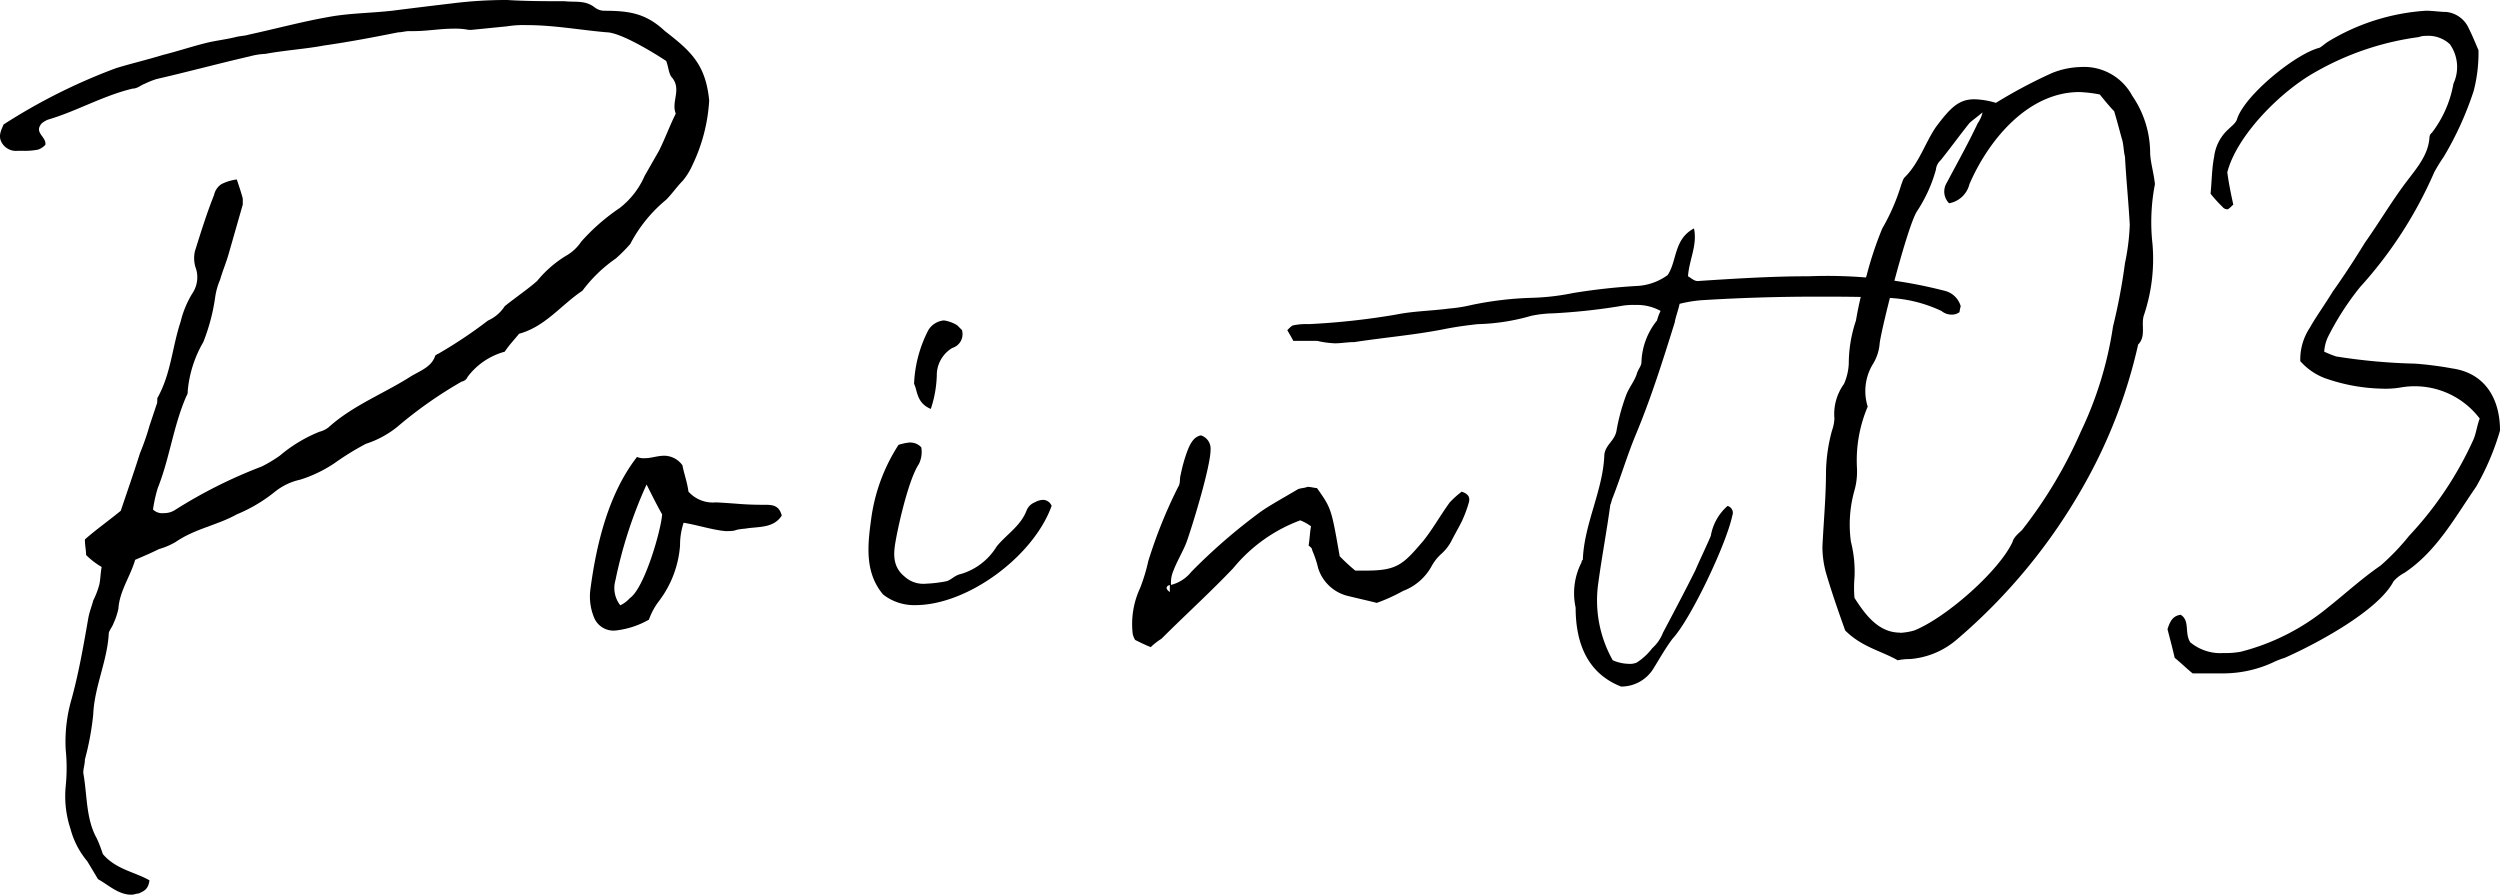 <svg xmlns="http://www.w3.org/2000/svg" xmlns:xlink="http://www.w3.org/1999/xlink" width="205.106" height="73.402" viewBox="0 0 205.106 73.402"><defs><clipPath id="a"><rect width="205.107" height="73.402" fill="none"/></clipPath></defs><g clip-path="url(#a)"><path d="M19.918,16.291v.491L18.74,20.9c-.2.687-.491,1.374-.687,2.061a5.619,5.619,0,0,0-.392,1.374,16.061,16.061,0,0,1-.981,3.729A9.682,9.682,0,0,0,15.4,32.09a.59.59,0,0,1-.1.392c-1.079,2.453-1.374,5.1-2.355,7.556a11.443,11.443,0,0,0-.392,1.766,1.081,1.081,0,0,0,.883.295,1.656,1.656,0,0,0,.981-.295,39.607,39.607,0,0,1,7.065-3.533,11.677,11.677,0,0,0,1.472-.883A11.892,11.892,0,0,1,26.2,35.426a1.974,1.974,0,0,0,.785-.392c1.963-1.766,4.514-2.748,6.673-4.122.785-.491,1.766-.785,2.061-1.766.1,0,.1-.1.2-.1A37.627,37.627,0,0,0,40.035,26.3a3.171,3.171,0,0,0,1.374-1.178c.981-.785,1.865-1.374,2.65-2.061A9.374,9.374,0,0,1,46.413,21a3.671,3.671,0,0,0,1.276-1.178,16.618,16.618,0,0,1,3.14-2.747,6.716,6.716,0,0,0,2.061-2.65l1.178-2.061c.491-.981.883-2.061,1.374-3.042-.393-.981.491-1.963-.295-2.944-.294-.294-.294-.883-.491-1.374-.883-.589-3.729-2.355-4.907-2.355-2.257-.2-4.318-.589-6.575-.589a8.448,8.448,0,0,0-1.57.1l-2.944.294h-.2a5.589,5.589,0,0,0-1.276-.1c-1.08,0-2.159.2-3.238.2h-.392c-.294,0-.589.1-.883.1-1.963.393-4.023.785-6.084,1.08-1.57.294-3.238.392-4.808.687a5.747,5.747,0,0,0-1.276.2c-2.551.589-5.1,1.276-7.654,1.864a6.769,6.769,0,0,0-.981.392c-.294.1-.589.392-.981.392-2.453.589-4.612,1.865-6.967,2.552a2.138,2.138,0,0,0-.491.294c-.687.785.392,1.079.294,1.766a1.508,1.508,0,0,1-.589.392,5.6,5.6,0,0,1-1.276.1H1.469a1.346,1.346,0,0,1-1.276-.589c-.392-.589-.1-1.079.1-1.57A47.663,47.663,0,0,1,9.516,5.594c1.276-.392,2.551-.687,3.827-1.079,1.178-.294,2.355-.687,3.533-.981.785-.2,1.668-.294,2.453-.491.392-.1.785-.1,1.08-.2,2.257-.491,4.416-1.079,6.673-1.472,1.668-.294,3.336-.294,5.1-.491,1.57-.2,3.14-.392,4.808-.589A36.409,36.409,0,0,1,41.6,0c1.57.1,3.14.1,4.71.1C47.2.2,47.983,0,48.768.59a1.305,1.305,0,0,0,.785.294c2.061,0,3.435.2,5,1.668,2.159,1.668,3.336,2.748,3.631,5.692a14.122,14.122,0,0,1-1.374,5.3,5.556,5.556,0,0,1-.785,1.276c-.491.491-.883,1.08-1.374,1.57a11.707,11.707,0,0,0-2.944,3.631A13.328,13.328,0,0,1,50.535,21.2a11.746,11.746,0,0,0-2.748,2.65c-1.766,1.178-3.042,2.944-5.2,3.533-.392.491-.785.883-1.178,1.472a5.665,5.665,0,0,0-3.042,2.061.652.652,0,0,1-.491.392,34.9,34.9,0,0,0-5.3,3.729,8.013,8.013,0,0,1-2.552,1.374,22.151,22.151,0,0,0-2.551,1.57,10.864,10.864,0,0,1-2.846,1.374,5.026,5.026,0,0,0-2.061.981,12.647,12.647,0,0,1-3.14,1.864c-1.57.883-3.435,1.178-5,2.257a5.8,5.8,0,0,1-1.374.589c-.589.294-1.276.589-1.963.883C10.693,47.3,9.81,48.478,9.712,49.95a5.526,5.526,0,0,1-.393,1.178c-.1.294-.294.491-.392.785-.1,2.257-1.178,4.416-1.276,6.673a22.785,22.785,0,0,1-.687,3.729c0,.491-.2.883-.1,1.276.294,1.766.2,3.631,1.08,5.2a10.974,10.974,0,0,1,.491,1.276c1.08,1.276,2.65,1.472,3.827,2.159-.1.785-.491.883-.883,1.08-.2,0-.392.1-.589.1-1.079,0-1.864-.785-2.748-1.276l-.883-1.472a6.85,6.85,0,0,1-1.374-2.649,8.54,8.54,0,0,1-.392-3.533,14.756,14.756,0,0,0,0-2.944,12.432,12.432,0,0,1,.491-4.22c.589-2.159.981-4.416,1.374-6.673.1-.491.294-.981.392-1.374a6.818,6.818,0,0,0,.491-1.276c.1-.392.1-.981.2-1.472a6.3,6.3,0,0,1-1.276-.981c0-.392-.1-.785-.1-1.276.883-.785,1.864-1.472,2.944-2.355.491-1.472,1.08-3.14,1.57-4.71a20.566,20.566,0,0,0,.785-2.257l.589-1.766c.1-.2,0-.491.1-.589,1.08-1.963,1.178-4.122,1.864-6.182a8.027,8.027,0,0,1,.981-2.355,2.362,2.362,0,0,0,.294-1.963,2.573,2.573,0,0,1-.1-1.472c.491-1.57.981-3.14,1.57-4.612a1.429,1.429,0,0,1,.589-.883,3.915,3.915,0,0,1,1.276-.392c.2.589.393,1.178.491,1.57" transform="translate(0 -0.001)"/><path d="M258.458,195.847c-1.079.1-.491.2-1.57.2-1.079-.1-2.257-.491-3.435-.687a5.717,5.717,0,0,0-.294,1.864,8.6,8.6,0,0,1-1.766,4.612,5.378,5.378,0,0,0-.785,1.472,7.042,7.042,0,0,1-2.65.883,1.721,1.721,0,0,1-1.864-1.08,4.509,4.509,0,0,1-.294-2.257c.491-3.729,1.472-7.851,3.827-10.892a1.456,1.456,0,0,0,.687.1c.491,0,.981-.2,1.57-.2a1.859,1.859,0,0,1,1.472.785c.1.589.392,1.374.491,2.159a2.689,2.689,0,0,0,2.257.883c1.963.1,2.159.2,4.122.2.589,0,1.079.1,1.276.883-.687,1.079-1.963.883-3.042,1.079m-8.047-3.631a36.723,36.723,0,0,0-2.552,7.851,2.3,2.3,0,0,0,.393,2.061,2.359,2.359,0,0,0,.785-.589c1.178-.785,2.552-5.5,2.65-6.869-.392-.687-.785-1.472-1.276-2.453" transform="translate(-197.366 -152.473)"/><path d="M365.294,143.559a1.2,1.2,0,0,1,.883.392,2.256,2.256,0,0,1-.2,1.374c-.785,1.178-1.57,4.514-1.864,6.084-.2,1.079-.392,2.257.687,3.14a2.288,2.288,0,0,0,1.766.589,10.913,10.913,0,0,0,1.668-.2c.392-.1.687-.491,1.178-.589a5.149,5.149,0,0,0,2.944-2.257c.785-.981,1.963-1.668,2.453-2.944a1.185,1.185,0,0,1,.687-.687,1.416,1.416,0,0,1,.687-.2.777.777,0,0,1,.687.491c-1.472,4.121-6.869,8.145-11.187,8.145a4.1,4.1,0,0,1-2.65-.883c-1.472-1.766-1.276-3.925-.981-6.084a14.775,14.775,0,0,1,2.257-6.182,4.322,4.322,0,0,1,.981-.2m.294-4.808a10.5,10.5,0,0,1,1.178-4.416,1.67,1.67,0,0,1,1.276-.785,2.91,2.91,0,0,1,1.079.393l.393.392a1.179,1.179,0,0,1-.785,1.472,2.6,2.6,0,0,0-1.276,2.257,9.563,9.563,0,0,1-.491,2.748c-1.178-.491-1.08-1.472-1.374-2.061" transform="translate(-290.592 -107.251)"/><path d="M472.386,193.95a15.161,15.161,0,0,0,.687-2.257,39.469,39.469,0,0,1,2.453-6.084c.2-.294.1-.687.2-.981a12.614,12.614,0,0,1,.589-2.061c.2-.491.491-1.08,1.08-1.178a1.143,1.143,0,0,1,.785,1.178c0,1.374-1.472,6.182-1.963,7.556-.295.785-.785,1.57-1.08,2.355a2.491,2.491,0,0,0-.2,1.178,3.1,3.1,0,0,0,1.668-1.079,47.086,47.086,0,0,1,5.79-5c.883-.589,1.963-1.178,2.944-1.766.2-.1.589-.1.785-.2.294,0,.589.1.785.1,1.178,1.668,1.178,1.668,1.865,5.593a16.316,16.316,0,0,0,1.276,1.178h.883c2.551,0,3.042-.491,4.71-2.453.785-.981,1.374-2.061,2.159-3.14a7.991,7.991,0,0,1,.981-.883c.589.2.687.491.589.883a10.222,10.222,0,0,1-.589,1.57c-.294.589-.589,1.08-.883,1.668a3.84,3.84,0,0,1-.785.981,3.843,3.843,0,0,0-.785.981,4.451,4.451,0,0,1-2.355,2.061,14.448,14.448,0,0,1-2.159.981c-.785-.2-1.668-.392-2.453-.589a3.4,3.4,0,0,1-2.355-2.257,8.635,8.635,0,0,0-.491-1.472c0-.2-.2-.294-.294-.393.1-.589.1-1.079.2-1.57a3.98,3.98,0,0,0-.883-.491,12.914,12.914,0,0,0-5.5,3.925c-1.865,1.963-3.925,3.827-5.888,5.79a5.382,5.382,0,0,0-.883.687c-.491-.2-.883-.392-1.276-.589a1.652,1.652,0,0,1-.2-.491,6.977,6.977,0,0,1,.589-3.729m2.453.294v-.589c-.294.1-.393.294,0,.589" transform="translate(-378.862 -145.669)"/><path d="M568.155,102.834c-.981,3.14-1.963,6.28-3.238,9.323-.687,1.668-1.178,3.336-1.864,5.1-.1.2-.1.393-.2.589-.294,2.159-.687,4.22-.981,6.379a10,10,0,0,0,1.178,6.379,3.391,3.391,0,0,0,1.276.294,1.454,1.454,0,0,0,.687-.1,4.926,4.926,0,0,0,1.276-1.177,3.343,3.343,0,0,0,.883-1.276c.883-1.668,1.766-3.336,2.649-5.1.2-.491,1.08-2.355,1.276-2.846a4.194,4.194,0,0,1,1.374-2.453.586.586,0,0,1,.392.785c-.491,2.355-3.435,8.537-4.907,10.108-.589.785-1.08,1.668-1.57,2.453a3.092,3.092,0,0,1-2.65,1.472c-2.747-1.079-3.729-3.533-3.729-6.477a5.546,5.546,0,0,1,.491-3.729c0-.1,0-.1.1-.2.1-2.944,1.668-5.692,1.766-8.636.1-.785.785-1.08.981-1.864a16.36,16.36,0,0,1,.785-2.944c.2-.589.687-1.178.883-1.766.1-.392.393-.687.393-.981a5.713,5.713,0,0,1,1.276-3.435,4.03,4.03,0,0,1,.294-.785,3.986,3.986,0,0,0-2.061-.491,5.588,5.588,0,0,0-1.276.1,49.589,49.589,0,0,1-5.5.589,9.731,9.731,0,0,0-1.766.2,17.229,17.229,0,0,1-4.416.687c-.883.1-1.668.2-2.65.392-2.453.491-4.906.687-7.458,1.08-.589,0-1.08.1-1.57.1a7.564,7.564,0,0,1-1.472-.2h-1.963c-.2-.392-.392-.687-.491-.883.2-.2.393-.392.491-.392a5.189,5.189,0,0,1,1.276-.1,59.212,59.212,0,0,0,7.164-.785c1.472-.294,2.846-.294,4.318-.491a12.254,12.254,0,0,0,1.864-.295,27.93,27.93,0,0,1,5-.589,19.35,19.35,0,0,0,3.336-.392,50.378,50.378,0,0,1,5.4-.589,4.7,4.7,0,0,0,2.355-.883c.785-1.178.491-2.944,2.159-3.827.294,1.374-.393,2.551-.491,3.925.2.1.491.392.785.392,3.042-.2,6.084-.392,9.126-.392a38.445,38.445,0,0,1,11.089,1.178,1.82,1.82,0,0,1,1.374,1.276,4.248,4.248,0,0,0-.1.491,1.059,1.059,0,0,1-.687.2,1.305,1.305,0,0,1-.785-.294,11.25,11.25,0,0,0-4.416-1.079c-1.963-.1-3.925-.1-5.888-.1q-4.71,0-9.421.294a11.068,11.068,0,0,0-1.766.294c-.1.491-.294.981-.392,1.472" transform="translate(-430.738 -76.437)"/><path d="M761.123,74.126c-.491-1.374-1.08-3.042-1.57-4.71a8.167,8.167,0,0,1-.294-2.159c.1-2.061.294-4.122.294-6.182a13.725,13.725,0,0,1,.49-3.336,3.483,3.483,0,0,0,.2-.981,4.2,4.2,0,0,1,.785-2.846,4.624,4.624,0,0,0,.393-1.668,11.116,11.116,0,0,1,.589-3.533,29.067,29.067,0,0,1,.883-3.729,29.155,29.155,0,0,1,1.276-3.827,16.923,16.923,0,0,0,1.57-3.631c.1-.2.1-.392.294-.589,1.178-1.178,1.668-2.846,2.551-4.122,1.178-1.57,1.864-2.257,3.14-2.257a6.6,6.6,0,0,1,1.766.294A41.455,41.455,0,0,1,778.1,28.4a6.745,6.745,0,0,1,2.355-.491,4.478,4.478,0,0,1,4.219,2.355,8.309,8.309,0,0,1,1.472,4.612c0,.785.294,1.668.393,2.649a16.217,16.217,0,0,0-.2,4.907,14.469,14.469,0,0,1-.687,5.79c-.294.785.2,1.766-.49,2.453a42.092,42.092,0,0,1-4.416,11.481,46.78,46.78,0,0,1-10.5,12.757,6.68,6.68,0,0,1-3.827,1.57,4.509,4.509,0,0,0-.981.1c-1.374-.785-2.944-1.079-4.318-2.453m4.514.2a4.918,4.918,0,0,0,1.177-.2c2.65-1.079,6.967-4.907,8.047-7.262.1-.393.49-.687.785-.981a37.186,37.186,0,0,0,4.808-8.047A30.329,30.329,0,0,0,783.1,49.2a48.445,48.445,0,0,0,.981-5.2,18.291,18.291,0,0,0,.393-3.14c-.1-1.865-.294-3.729-.393-5.594-.1-.392-.1-.785-.2-1.276-.2-.687-.393-1.472-.687-2.453-.294-.294-.785-.883-1.178-1.374a10.931,10.931,0,0,0-1.668-.2c-4.22,0-7.458,3.925-9.028,7.556a2.1,2.1,0,0,1-1.668,1.57,1.362,1.362,0,0,1-.2-1.668c.883-1.668,1.766-3.238,2.552-4.907a2.464,2.464,0,0,0,.392-.883c-.589.491-.883.687-1.08.883-.785.981-1.57,2.061-2.355,3.042a1.211,1.211,0,0,0-.393.785,12.021,12.021,0,0,1-1.57,3.435c-.785,1.276-2.846,9.323-3.042,10.794a3.78,3.78,0,0,1-.589,1.766,4.266,4.266,0,0,0-.393,3.435,11.278,11.278,0,0,0-.883,5,5.733,5.733,0,0,1-.2,1.864,10.266,10.266,0,0,0-.294,4.22,10.021,10.021,0,0,1,.294,2.944,9.465,9.465,0,0,0,0,1.668c.883,1.374,1.963,2.846,3.729,2.846" transform="translate(-609.743 -22.411)"/><path d="M924.314,6.546a1.671,1.671,0,0,0-.687.1,23.24,23.24,0,0,0-8.439,2.846c-2.846,1.57-6.477,5.2-7.262,8.243.1.785.294,1.766.491,2.649-.2.2-.392.392-.491.392a.51.51,0,0,1-.392-.2,11.789,11.789,0,0,1-.981-1.08c.1-.981.1-2.061.294-3.042a3.637,3.637,0,0,1,1.178-2.257c.2-.2.589-.491.687-.785.589-1.963,4.809-5.4,6.771-5.888.2-.1.393-.294.687-.491a17.665,17.665,0,0,1,8.047-2.551c.589,0,1.178.1,1.668.1a2.276,2.276,0,0,1,1.864,1.374c.295.589.491,1.079.785,1.766a12.436,12.436,0,0,1-.393,3.337,26.8,26.8,0,0,1-2.453,5.4,14.539,14.539,0,0,0-.785,1.276,34.414,34.414,0,0,1-6.084,9.42,22.689,22.689,0,0,0-2.649,4.122,3.425,3.425,0,0,0-.294,1.178,10.159,10.159,0,0,0,.981.392,48.139,48.139,0,0,0,6.477.589,28.561,28.561,0,0,1,3.042.392c2.748.392,3.925,2.552,3.925,5.1a21.028,21.028,0,0,1-1.963,4.612c-1.767,2.551-3.238,5.3-5.888,7.065a3.058,3.058,0,0,0-.883.687c-1.276,2.453-6.477,5.2-8.93,6.28a6.768,6.768,0,0,0-.785.294,9.8,9.8,0,0,1-4.121.981h-2.65c-.491-.392-.981-.883-1.472-1.276-.2-.883-.392-1.57-.589-2.355.2-.589.393-1.079,1.08-1.178.785.491.294,1.472.785,2.257a3.87,3.87,0,0,0,2.748.883,6.941,6.941,0,0,0,1.374-.1,18.373,18.373,0,0,0,7.164-3.631c1.374-1.08,2.748-2.355,4.318-3.435a18.643,18.643,0,0,0,2.355-2.453,28.856,28.856,0,0,0,5.3-7.949c.2-.491.294-1.178.491-1.668a6.682,6.682,0,0,0-6.477-2.552,7.416,7.416,0,0,1-1.472.1,14.959,14.959,0,0,1-4.808-.883,5.122,5.122,0,0,1-1.963-1.374,4.7,4.7,0,0,1,.785-2.748c.491-.883,1.276-1.963,1.865-2.944.981-1.374,1.864-2.748,2.649-4.024,1.178-1.668,2.159-3.336,3.336-4.907.883-1.178,1.865-2.257,1.963-3.729a.509.509,0,0,1,.2-.392,9.223,9.223,0,0,0,1.766-4.023,3.24,3.24,0,0,0-.294-3.238,2.591,2.591,0,0,0-1.864-.687" transform="translate(-725.193 -3.602)"/></g></svg>